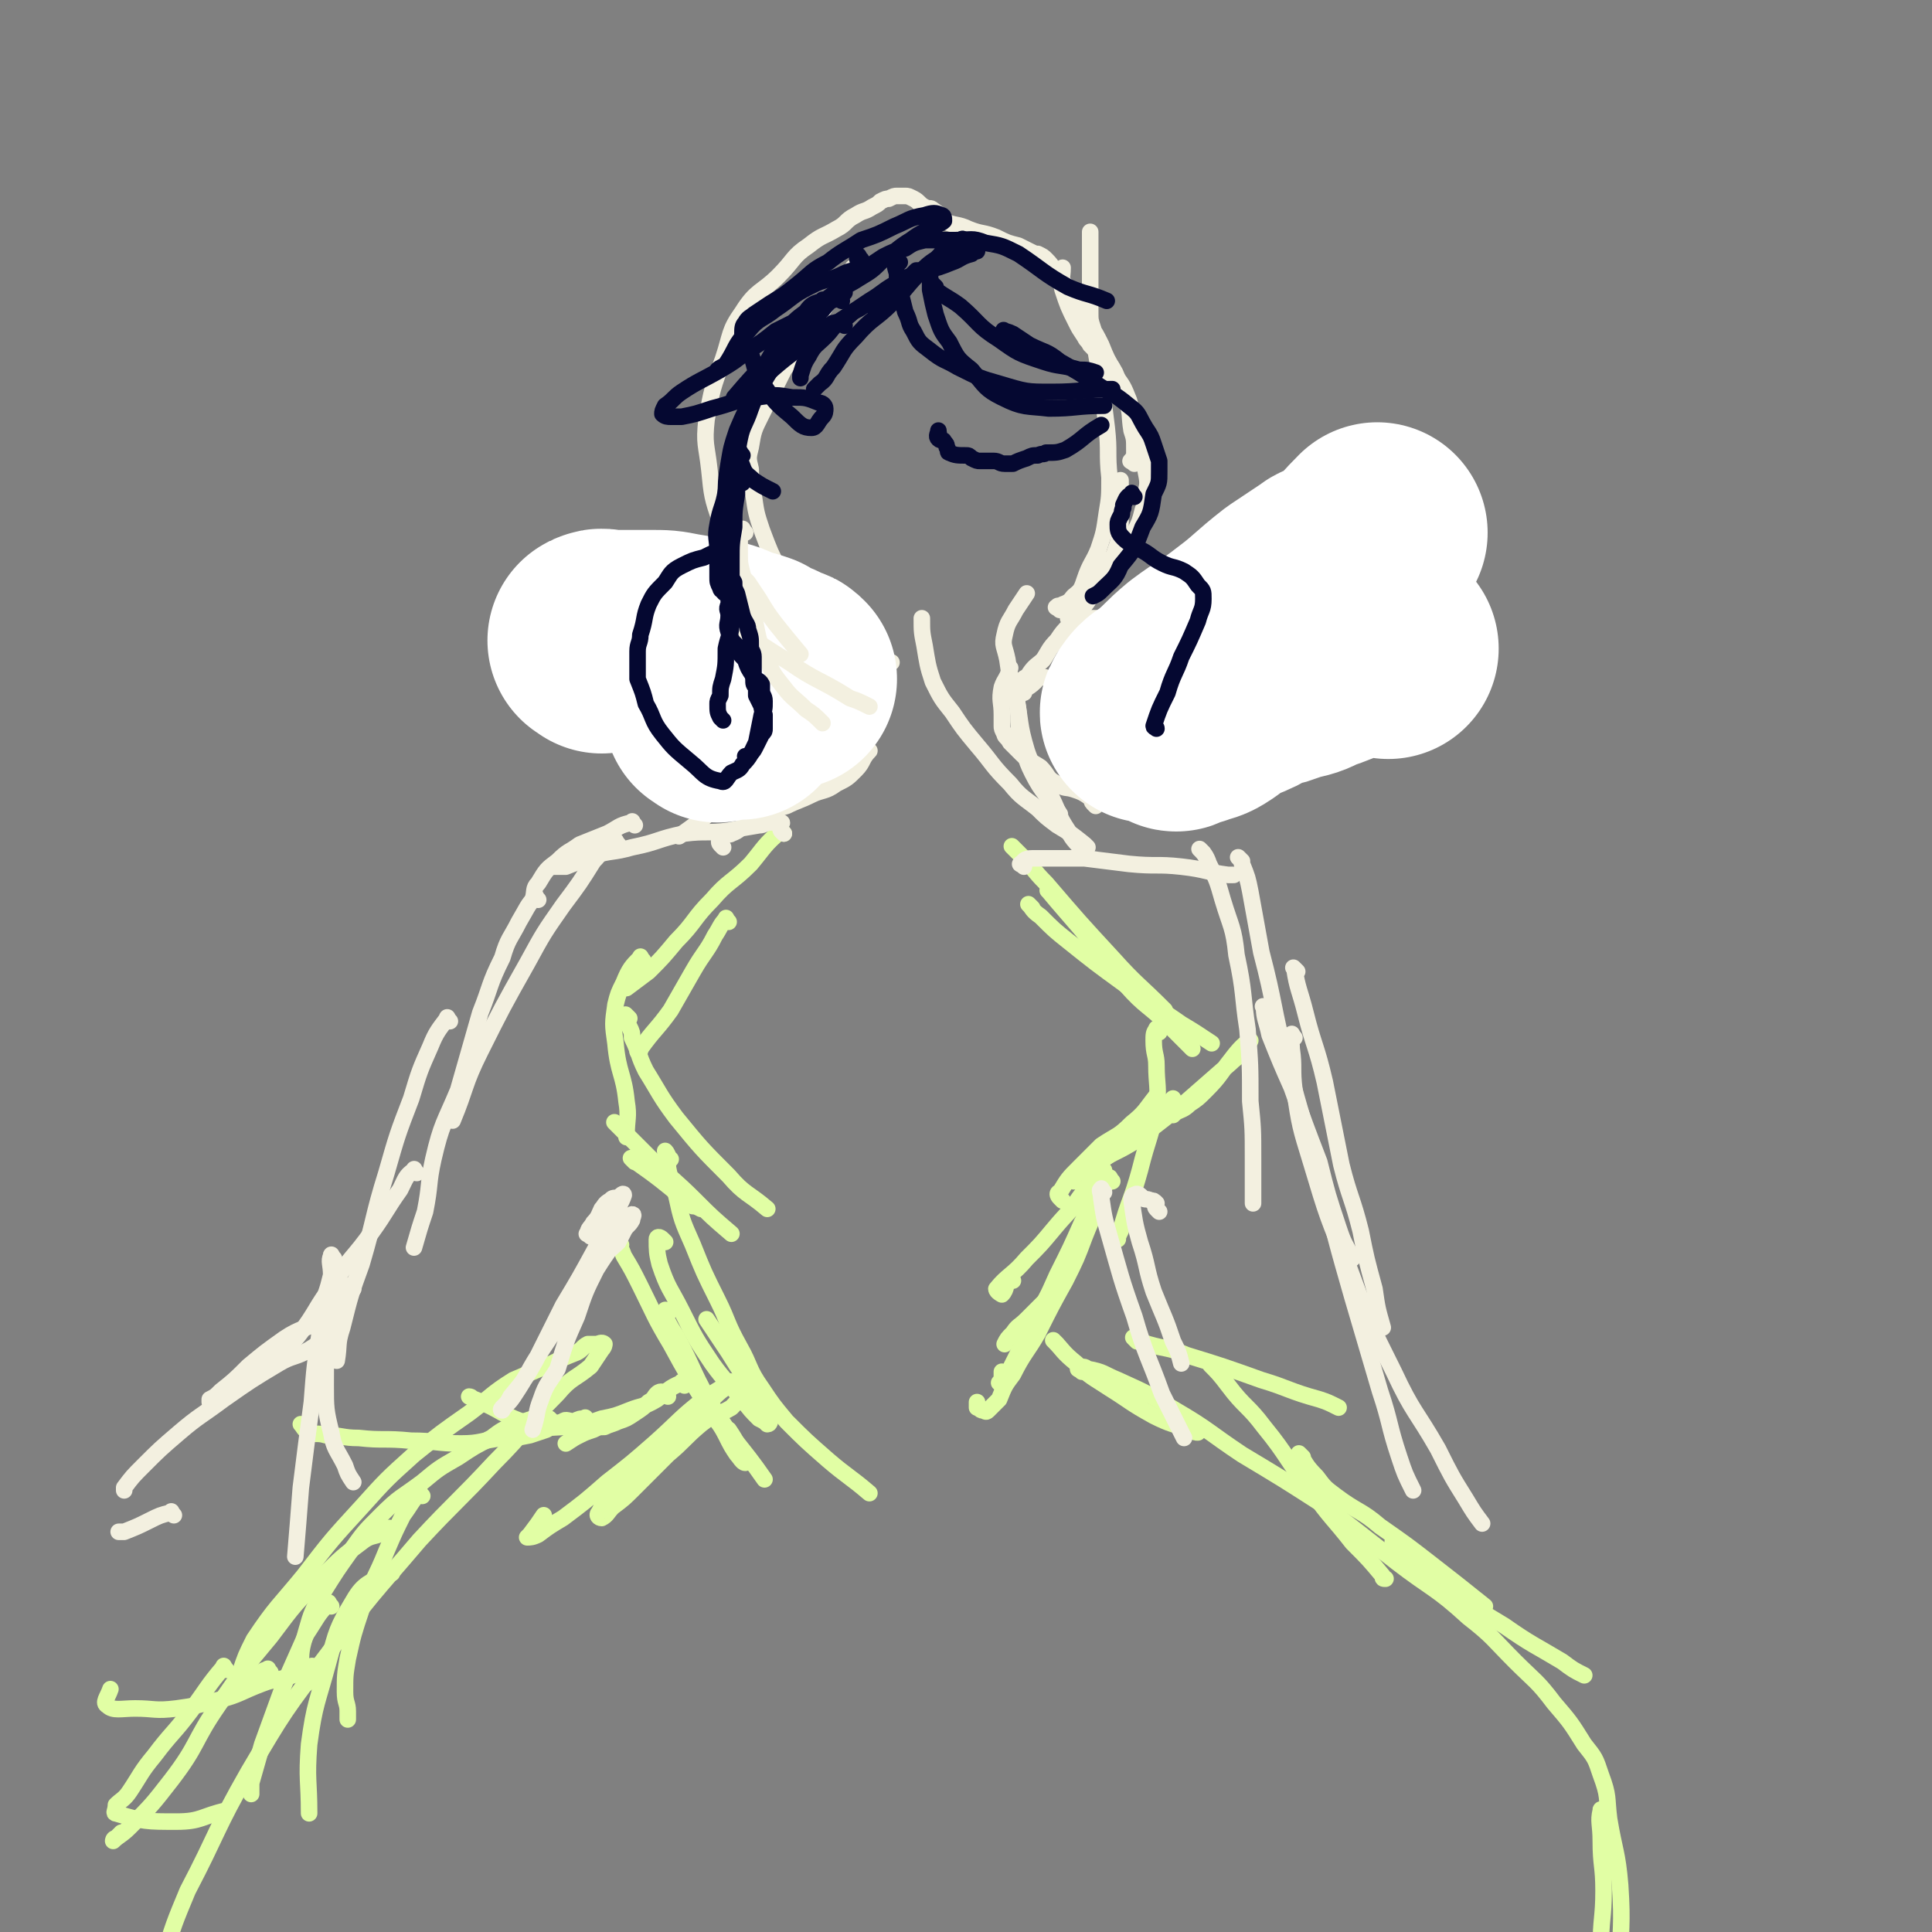 <svg viewBox='0 0 700 700' version='1.1' xmlns='http://www.w3.org/2000/svg' xmlns:xlink='http://www.w3.org/1999/xlink'><rect x="0" y="0" width="700" height="700" fill="#808080" stroke="none"/><g fill='none' stroke='#E1FEA4' stroke-width='6' stroke-linecap='round' stroke-linejoin='round'><path d='M264,334c-1,-1 -1,-2 -1,-1 -2,2 -2,3 -4,6 -3,6 -4,6 -8,13 -4,7 -4,7 -8,14 -5,7 -6,7 -11,14 0,1 0,0 -1,1 '/><path d='M284,302c-1,-1 -1,-2 -1,-1 -6,5 -6,6 -11,12 -7,7 -8,6 -14,13 -7,7 -6,8 -13,15 -5,6 -5,6 -10,11 -4,3 -4,3 -8,6 '/><path d='M233,348c-1,-1 -1,-2 -1,-1 -3,3 -4,4 -6,9 -2,4 -2,4 -3,8 -1,7 -1,7 0,14 1,11 3,11 4,21 1,6 0,6 0,13 '/><path d='M224,408c-1,-1 -2,-2 -1,-1 5,5 6,6 12,12 8,8 9,8 17,16 6,6 6,6 13,12 '/><path d='M230,421c-1,-1 -2,-2 -1,-1 10,7 11,8 22,17 '/><path d='M228,369c-1,-1 -2,-2 -1,-1 0,1 0,2 1,4 1,2 1,2 1,4 3,6 2,6 5,12 5,8 5,9 11,17 9,11 9,11 19,21 6,7 7,6 14,12 '/><path d='M235,423c-1,-1 -2,-2 -1,-1 7,5 8,6 17,13 1,2 1,2 3,3 '/><path d='M385,435c-1,-1 -1,-1 -1,-1 -1,-1 -1,-2 0,-2 3,-5 3,-5 7,-9 4,-4 4,-4 8,-8 6,-4 6,-3 11,-8 5,-4 5,-5 9,-10 0,0 0,0 0,0 '/><path d='M389,428c-1,-1 -2,-1 -1,-1 3,-3 4,-3 8,-5 8,-5 8,-4 16,-9 9,-7 9,-7 18,-14 8,-7 8,-7 16,-14 2,-2 3,-2 5,-5 1,-1 2,-3 2,-3 -2,1 -4,3 -7,7 -4,5 -4,6 -9,11 -3,3 -3,3 -6,5 -2,2 -3,2 -5,3 0,0 0,0 -1,1 '/><path d='M374,329c-1,-1 -2,-2 -1,-1 1,1 1,2 4,4 5,5 5,5 10,9 10,8 10,8 21,16 9,7 10,7 20,14 5,3 5,3 11,7 '/><path d='M381,324c-1,-1 -2,-2 -1,-1 5,6 6,7 12,14 8,10 7,10 16,20 7,8 8,7 16,15 4,4 4,4 8,8 '/><path d='M368,308c-1,-1 -2,-2 -1,-1 0,0 1,1 3,3 5,5 4,5 9,10 12,14 12,14 24,27 9,10 9,9 19,19 '/><path d='M420,374c-1,-1 -1,-2 -1,-1 -1,1 -1,2 -1,4 0,5 1,5 1,9 0,7 1,8 0,15 -2,11 -3,11 -6,23 -3,11 -4,11 -7,22 -1,2 -1,2 -1,3 '/><path d='M393,425c-1,-1 -2,-1 -1,-1 1,-2 2,-1 4,-2 4,-2 4,-2 8,-5 6,-4 7,-4 12,-9 5,-5 4,-5 9,-10 '/><path d='M367,464c-1,-1 -1,-2 -1,-1 -2,2 -1,4 -3,6 0,0 -2,-1 -2,-2 4,-5 6,-5 11,-11 5,-5 5,-5 10,-11 5,-6 5,-5 9,-11 3,-4 3,-4 6,-8 1,-1 2,-3 3,-2 0,0 0,2 -1,4 -3,8 -3,8 -7,15 -4,9 -4,9 -9,19 -4,9 -4,9 -9,17 -3,7 -3,7 -6,13 -2,4 -2,4 -4,8 0,1 -1,1 -2,1 0,0 1,-1 1,-2 0,-1 0,-1 0,-2 '/><path d='M382,470c-1,-1 -1,-2 -1,-1 -2,0 -1,1 -3,3 -3,3 -3,3 -6,6 -3,3 -3,2 -5,5 -2,2 -2,2 -3,4 0,0 0,0 0,0 '/><path d='M403,428c-1,-1 -1,-2 -1,-1 -3,4 -2,5 -4,10 -3,6 -3,6 -5,11 -3,8 -3,8 -7,16 -5,9 -5,9 -10,19 -4,7 -5,7 -9,15 -3,4 -3,4 -5,9 -2,2 -2,2 -4,4 -1,1 -1,0 -2,0 -1,0 -1,-1 -2,-1 0,-1 0,-1 0,-2 '/><path d='M241,450c-1,-1 -1,-1 -1,-1 -1,-1 -2,-1 -2,0 0,4 0,5 1,9 3,9 4,9 8,17 5,10 5,10 11,19 5,7 6,7 11,13 3,4 3,4 6,7 2,1 2,1 3,2 1,0 1,-1 1,-2 -1,-4 -2,-4 -4,-8 -6,-8 -6,-8 -11,-16 -4,-6 -4,-6 -8,-12 '/><path d='M225,451c-1,-1 -2,-2 -1,-1 0,1 1,2 2,5 3,5 3,5 6,11 5,10 5,11 11,21 6,11 6,11 13,22 3,6 4,5 7,11 2,4 2,4 4,7 1,1 2,3 3,3 0,-1 -1,-3 -2,-5 -2,-4 -2,-4 -4,-7 '/><path d='M242,476c-1,-1 -1,-2 -1,-1 -1,0 -1,1 0,2 2,4 2,4 4,7 7,13 6,14 14,27 8,13 9,12 18,25 '/><path d='M243,420c-1,-1 -1,-1 -1,-1 -1,-1 -1,-2 -1,-2 0,0 1,1 1,2 0,2 0,2 0,4 1,5 1,5 3,10 2,9 2,9 6,18 4,10 4,10 9,20 4,8 3,8 8,17 4,7 3,8 8,15 4,6 4,6 9,12 7,7 7,7 15,14 7,6 8,6 15,12 '/><path d='M273,506c-1,-1 -1,-2 -1,-1 -4,1 -4,2 -7,5 -5,3 -6,2 -11,6 -6,5 -6,6 -12,11 -6,6 -6,6 -12,12 -4,4 -4,4 -8,7 -2,2 -2,3 -4,4 -1,0 -2,-1 -1,-2 2,-4 3,-4 7,-7 7,-7 7,-7 14,-13 4,-4 4,-4 7,-7 8,-8 7,-8 14,-15 3,-3 4,-3 6,-5 0,-1 -1,0 -1,0 -4,3 -5,3 -9,6 -9,7 -9,8 -18,16 -8,7 -8,7 -17,14 -8,7 -8,7 -16,13 -5,3 -5,3 -9,6 -2,1 -3,1 -4,1 0,0 1,-1 1,-1 3,-4 3,-4 5,-7 '/><path d='M242,506c-1,-1 -1,-1 -1,-1 -1,-1 -2,-1 -3,0 -1,1 -1,2 -3,3 -2,2 -2,2 -5,4 -3,2 -3,2 -6,3 -2,1 -3,1 -5,2 -2,0 -2,0 -4,1 -3,1 -3,1 -5,2 -2,1 -2,1 -5,3 '/><path d='M248,502c-1,-1 -1,-2 -1,-1 -5,2 -5,3 -9,6 -5,3 -5,2 -10,4 -5,2 -5,2 -10,3 -6,2 -6,3 -12,3 -7,0 -7,1 -14,-1 -10,-3 -10,-5 -20,-9 -1,0 -1,-1 -2,-1 '/><path d='M213,515c-1,-1 -1,-2 -1,-1 -2,0 -2,0 -4,1 -2,0 -3,-1 -4,0 -3,1 -3,1 -6,3 -3,1 -3,1 -6,2 -5,1 -5,1 -10,1 -8,1 -8,2 -15,2 -9,0 -9,-1 -18,-1 -10,-1 -10,0 -19,-1 -6,0 -6,-1 -12,-1 -3,-1 -4,0 -6,-1 -2,-1 -2,-2 -3,-3 '/><path d='M153,542c-1,-1 -1,-2 -1,-1 -3,3 -3,4 -6,8 -3,6 -3,6 -6,13 -4,10 -5,10 -9,21 -3,9 -3,9 -5,18 -1,6 -1,6 -1,12 0,4 1,4 1,7 0,1 0,1 0,3 '/><path d='M142,570c-1,-1 -1,-2 -1,-1 -7,5 -9,4 -13,11 -6,10 -6,11 -9,22 -4,15 -5,15 -7,30 -1,13 0,13 0,25 '/><path d='M120,582c-1,-1 -1,-2 -1,-1 -4,4 -4,5 -8,11 -4,9 -4,9 -8,18 -4,11 -4,11 -8,22 -2,7 -2,7 -4,14 0,2 0,2 0,4 '/><path d='M114,605c-1,-1 -1,-2 -1,-1 -4,1 -4,2 -7,3 -5,2 -6,1 -11,3 -8,3 -8,4 -16,6 -8,2 -8,2 -15,3 -8,1 -8,0 -15,0 -5,0 -8,1 -10,-1 -2,-1 0,-3 1,-6 0,0 0,0 0,0 '/><path d='M82,605c-1,-1 -1,-2 -1,-1 -6,7 -6,8 -12,16 -6,8 -7,8 -13,16 -5,6 -5,7 -9,13 -2,3 -3,3 -5,5 0,2 -1,3 0,3 10,3 11,3 22,3 9,0 9,-2 18,-4 '/><path d='M383,487c-1,-1 -2,-2 -1,-1 3,3 3,4 8,8 5,5 6,5 12,9 8,5 7,5 16,10 6,3 7,3 14,5 1,1 1,1 2,1 '/><path d='M412,486c-1,-1 -2,-2 -1,-1 1,0 2,1 5,2 7,2 7,1 14,4 13,4 13,4 27,9 10,3 10,4 21,7 3,1 3,1 7,3 '/><path d='M440,496c-1,-1 -2,-2 -1,-1 2,2 3,3 6,7 6,8 7,7 13,15 9,11 8,12 17,23 7,10 8,10 15,19 6,6 6,6 11,12 0,1 0,1 1,1 '/><path d='M472,528c-1,-1 -2,-2 -1,-1 2,3 2,4 6,8 3,4 3,4 7,7 8,6 9,5 16,11 10,7 10,7 19,14 9,7 9,7 19,15 '/><path d='M506,560c-1,-1 -2,-2 -1,-1 0,0 1,0 2,1 3,2 3,3 6,5 6,5 6,6 12,11 10,7 10,7 20,13 10,7 11,7 21,13 4,3 4,3 8,5 '/><path d='M581,657c-1,-1 -1,-2 -1,-1 -1,4 0,5 0,11 0,9 1,9 1,18 0,10 -1,10 -1,21 '/><path d='M392,497c-1,-1 -2,-1 -1,-1 1,-1 2,-1 3,0 6,1 6,2 11,4 11,5 11,5 21,11 12,7 12,8 24,16 15,9 15,9 29,18 13,10 13,10 27,21 13,10 14,9 26,20 9,7 9,8 17,16 7,7 8,7 14,15 6,7 6,7 11,15 4,5 4,5 6,11 3,8 2,8 3,16 2,12 3,12 4,24 1,15 0,15 0,30 0,3 0,3 0,7 '/><path d='M200,515c-1,-1 -1,-1 -1,-1 -2,-1 -2,-2 -3,-1 -1,0 -1,1 -3,1 -3,1 -3,1 -6,2 -5,2 -5,2 -9,5 -6,3 -6,3 -12,7 -7,4 -7,4 -13,9 -8,6 -8,5 -15,12 -6,6 -6,6 -11,13 -5,7 -5,7 -10,15 -4,7 -4,7 -6,14 -2,7 -2,7 -2,14 0,2 1,2 2,5 '/><path d='M142,555c-1,-1 -1,-2 -1,-1 -1,0 -1,1 -2,1 -3,2 -4,1 -7,3 -8,6 -8,6 -15,13 -10,10 -10,10 -19,22 -10,12 -10,12 -19,25 -9,13 -7,14 -17,27 -7,9 -7,9 -15,17 -3,3 -4,3 -6,5 0,0 0,-1 1,-1 1,-1 1,-1 2,-2 '/><path d='M98,606c-1,-1 -1,-2 -1,-1 -2,0 -2,1 -4,2 -1,1 -2,0 -3,1 -1,0 -1,1 -2,1 -1,-1 -1,-2 -1,-3 2,-6 2,-6 5,-12 8,-12 9,-12 18,-23 10,-13 10,-13 21,-25 9,-10 9,-10 19,-19 10,-8 10,-8 20,-15 8,-6 8,-7 16,-12 7,-3 7,-3 14,-6 4,-2 4,-2 9,-4 2,-1 2,-2 4,-3 1,0 2,0 3,0 1,0 2,-1 3,0 0,0 0,1 -1,2 -2,3 -2,3 -4,6 -6,5 -7,4 -12,10 -12,12 -11,13 -23,25 -13,14 -14,14 -27,28 -17,20 -18,20 -33,41 -16,21 -16,21 -29,43 -12,21 -11,22 -22,43 -5,12 -5,12 -9,25 '/></g>
<g fill='none' stroke='#F3F0E0' stroke-width='6' stroke-linecap='round' stroke-linejoin='round'><path d='M284,302c-1,-1 -1,-1 -1,-1 -1,-2 1,-3 0,-3 -1,-1 -2,0 -4,0 -2,0 -2,1 -4,1 -6,1 -6,1 -11,2 -8,1 -8,0 -16,1 -10,2 -9,3 -19,5 -7,2 -7,1 -14,3 -5,2 -5,2 -10,4 -2,0 -2,0 -5,0 '/><path d='M230,299c-1,-1 -1,-2 -1,-1 -5,1 -5,2 -9,4 -5,2 -5,2 -10,4 -4,3 -4,2 -8,6 -4,3 -4,3 -7,8 -2,2 -1,3 -2,6 '/><path d='M224,306c-1,-1 -1,-2 -1,-1 -2,0 -2,0 -3,1 -3,3 -2,3 -5,6 -5,8 -5,8 -11,16 -7,10 -7,10 -13,21 -9,16 -9,16 -17,32 -6,12 -5,13 -10,25 '/><path d='M195,326c-1,-1 -1,-2 -1,-1 -3,3 -3,4 -6,9 -3,6 -4,6 -6,13 -5,10 -4,10 -8,20 -4,14 -4,14 -8,28 -5,12 -6,12 -9,25 -2,9 -1,9 -3,19 -2,6 -2,6 -4,13 '/><path d='M163,370c-1,-1 -1,-2 -1,-1 -3,4 -4,5 -6,10 -4,9 -4,9 -7,19 -5,13 -5,13 -9,27 -5,16 -4,16 -9,33 -4,11 -4,11 -7,23 -2,6 -1,6 -2,12 '/><path d='M151,425c-1,-1 -1,-2 -1,-1 -3,2 -3,3 -5,7 -5,7 -5,8 -10,15 -7,10 -8,9 -14,19 -7,9 -6,10 -13,19 -5,6 -6,6 -11,12 '/><path d='M125,475c-1,-1 -1,-2 -1,-1 -4,1 -4,2 -7,4 -7,4 -8,3 -14,7 -7,5 -7,5 -13,10 -5,5 -5,5 -10,9 -2,2 -2,2 -4,3 0,1 0,1 0,1 '/><path d='M123,484c-1,-1 -1,-2 -1,-1 -5,2 -5,3 -10,6 -5,3 -6,2 -11,5 -10,6 -10,6 -20,13 -8,6 -9,6 -16,12 -7,6 -7,6 -13,12 -4,4 -4,4 -7,8 0,0 0,1 0,1 '/><path d='M63,549c-1,-1 -1,-2 -1,-1 -4,1 -4,1 -8,3 -4,2 -4,2 -9,4 -1,0 -1,0 -2,0 '/><path d='M121,456c-1,-1 -1,-2 -1,-1 -1,2 0,3 0,7 -1,4 -1,4 -2,7 -1,6 -1,6 -2,13 -2,13 -2,13 -3,26 -2,15 -2,15 -4,31 -1,13 -1,13 -2,25 '/><path d='M128,467c-1,-1 -1,-2 -1,-1 -2,2 -3,3 -4,6 -2,6 -3,6 -4,12 -1,9 -1,9 -1,18 0,8 0,9 2,17 1,6 2,6 5,12 1,3 1,3 3,6 '/><path d='M371,314c-1,-1 -2,-1 -1,-1 1,-1 1,-2 4,-2 3,0 3,0 7,0 6,0 6,0 12,0 8,1 8,1 16,2 10,1 10,0 19,1 9,1 9,2 17,3 1,0 1,0 2,0 '/><path d='M436,309c-1,-1 -2,-2 -1,-1 1,1 2,2 3,5 3,6 3,6 5,13 3,10 4,10 5,20 3,14 2,14 4,27 1,13 1,13 1,26 1,10 1,10 1,21 0,7 0,7 0,15 0,0 0,0 0,1 '/><path d='M459,366c-1,-1 -2,-2 -1,-1 0,4 1,5 2,10 4,10 4,10 8,19 5,14 5,14 10,27 3,12 3,12 7,24 2,6 2,5 5,11 '/><path d='M470,352c-1,-1 -2,-2 -1,-1 1,7 2,8 4,16 3,12 4,12 7,25 3,15 3,15 6,30 3,12 4,12 7,24 2,10 2,10 5,21 1,7 1,7 3,14 '/><path d='M450,312c-1,-1 -2,-2 -1,-1 0,0 1,1 1,2 2,5 2,5 3,10 2,11 2,11 4,22 5,19 4,20 9,39 6,22 6,22 13,44 5,21 5,21 11,42 5,17 5,17 10,34 4,12 3,12 7,24 2,6 2,6 5,12 '/><path d='M469,376c-1,-1 -1,-2 -1,-1 -1,1 0,2 0,5 1,7 0,7 1,15 2,13 2,13 6,26 6,20 6,20 14,39 7,19 7,19 16,37 7,15 8,14 16,28 5,10 5,10 10,18 3,5 3,5 6,9 '/><path d='M420,439c-1,-1 -1,-1 -1,-1 -1,-1 0,-2 0,-2 -1,-1 -1,-1 -2,-1 -2,-1 -2,0 -3,-1 -1,-1 -2,-2 -3,-1 -1,0 -1,1 -1,2 1,7 1,8 3,15 3,9 2,9 5,18 4,10 4,9 7,18 2,4 2,4 3,8 '/><path d='M400,432c-1,-1 -1,-2 -1,-1 -1,0 0,1 0,3 1,7 1,7 3,14 4,14 4,15 9,29 4,14 5,14 10,28 4,8 4,8 8,16 '/><path d='M214,448c-1,-1 -2,-1 -1,-1 0,-2 1,-2 2,-4 2,-2 2,-3 3,-5 1,-1 1,-2 3,-3 1,-1 1,-1 3,-1 1,-1 2,-2 2,-1 -1,3 -2,4 -4,8 -3,6 -3,6 -6,11 -6,11 -6,11 -12,21 -5,10 -5,10 -10,20 -4,7 -4,7 -9,13 -1,2 -1,2 -3,4 0,0 -1,1 0,1 1,-2 2,-2 4,-5 6,-9 5,-9 11,-18 6,-9 6,-9 12,-18 4,-6 4,-7 8,-13 3,-4 4,-4 7,-7 1,-2 1,-2 2,-4 1,-2 2,-2 3,-4 0,-1 1,-2 0,-2 -1,2 -1,3 -3,5 -5,8 -5,7 -10,15 -4,8 -4,8 -7,17 -4,9 -4,9 -7,19 -3,5 -4,5 -6,11 -2,5 -1,5 -3,11 '/><path d='M262,307c-1,-1 -1,-1 -1,-1 -1,-1 0,-2 0,-2 0,-1 0,-2 1,-2 1,-1 2,1 3,0 3,-1 3,-2 6,-4 3,-1 3,-1 6,-2 4,-2 4,-3 8,-4 4,-2 5,-2 9,-4 4,-2 5,-1 9,-4 4,-2 4,-2 7,-5 3,-3 2,-4 5,-7 '/><path d='M287,287c-1,-1 -1,-2 -1,-1 -1,0 -1,2 0,2 3,0 4,-1 7,-3 4,-2 4,-2 8,-4 4,-3 5,-3 8,-7 2,-2 2,-2 3,-4 1,-2 2,-2 3,-4 0,-2 0,-2 0,-4 0,-3 -1,-3 -1,-6 -1,-5 -2,-5 -3,-10 -1,-7 -1,-7 -2,-13 0,-2 0,-2 0,-3 '/><path d='M397,292c-1,-1 -1,-1 -1,-1 -1,-1 0,-2 -1,-2 -3,-2 -3,-2 -6,-3 -3,-1 -3,0 -6,-2 -4,-2 -3,-3 -6,-6 -3,-2 -4,-2 -7,-5 -2,-2 -2,-2 -4,-4 -1,-2 -2,-2 -2,-3 -1,-2 -1,-2 -1,-3 0,-2 0,-2 0,-4 0,-5 -1,-5 0,-10 1,-3 2,-3 3,-7 '/><path d='M381,247c-1,-1 -1,-1 -1,-1 -2,-1 -3,-1 -4,0 -1,0 -1,1 -1,1 -3,3 -4,2 -6,5 -1,3 0,3 0,7 0,4 0,4 1,9 2,6 1,6 4,12 4,8 5,7 10,15 '/><path d='M394,307c-1,-1 -1,-1 -1,-1 -5,-4 -5,-4 -10,-7 -4,-3 -4,-3 -7,-6 -5,-4 -6,-4 -10,-9 -7,-7 -6,-7 -12,-14 -5,-6 -5,-6 -9,-12 -4,-5 -4,-5 -7,-11 -2,-6 -2,-7 -3,-13 -1,-5 -1,-5 -1,-10 '/><path d='M272,299c-1,-1 -2,-1 -1,-1 0,-3 1,-3 3,-5 1,-2 1,-2 2,-3 1,-1 1,-1 2,-2 3,-3 3,-3 6,-6 4,-5 4,-5 7,-10 3,-5 3,-5 6,-11 2,-4 3,-4 4,-9 1,-3 1,-3 1,-7 -1,-6 -1,-6 -3,-13 -1,-4 -1,-4 -2,-8 0,-1 0,-1 0,-2 '/><path d='M293,244c-1,-1 -1,-2 -1,-1 -2,0 -1,1 -2,3 -2,3 -2,3 -4,7 -3,6 -2,7 -6,13 -4,8 -4,8 -10,15 -4,6 -5,6 -11,12 -6,5 -6,5 -13,10 '/><path d='M394,310c-1,-1 -1,-1 -1,-1 -3,-4 -4,-4 -6,-8 -4,-6 -3,-6 -6,-12 -4,-9 -6,-8 -9,-17 -3,-10 -2,-10 -4,-20 -2,-6 -2,-6 -3,-13 -1,-5 -2,-5 -1,-9 1,-5 2,-5 4,-9 2,-3 2,-3 4,-6 '/><path d='M371,251c-1,-1 -1,-1 -1,-1 -1,-1 -1,-2 0,-3 1,-2 2,-1 3,-3 2,-3 3,-3 5,-5 2,-3 2,-4 5,-7 2,-3 2,-3 5,-6 3,-4 3,-4 6,-8 3,-5 4,-5 6,-10 3,-5 3,-5 5,-11 1,-5 1,-5 1,-11 0,-3 0,-3 0,-6 0,-3 0,-3 0,-6 '/><path d='M384,221c-1,-1 -2,-1 -1,-1 0,-1 1,0 2,-1 3,-1 3,-2 4,-3 5,-4 5,-5 9,-9 4,-4 4,-4 7,-7 3,-4 4,-4 6,-7 2,-4 2,-4 3,-8 1,-3 1,-3 1,-6 1,-4 1,-4 0,-9 -1,-6 0,-6 -2,-12 -2,-6 -2,-6 -4,-13 -2,-5 -2,-5 -5,-9 -1,-3 -1,-3 -3,-5 -1,-1 -1,-1 -3,-3 -1,-1 -1,-1 -3,-3 -1,-2 -1,-1 -2,-3 -2,-3 -2,-3 -3,-5 -3,-6 -3,-6 -5,-12 -1,-4 0,-4 0,-8 '/><path d='M407,252c-1,-1 -1,-1 -1,-1 -1,-2 0,-2 0,-3 0,-2 -1,-2 -1,-3 0,-2 0,-2 0,-4 0,-2 0,-2 0,-4 0,-1 0,-2 0,-3 -1,-2 -2,-2 -3,-4 0,-1 0,-1 0,-2 -1,-2 -1,-2 -2,-3 -1,-1 -1,-1 -3,-1 -1,0 -1,0 -3,0 0,0 0,0 -1,0 -1,0 -1,0 -3,1 0,0 -1,1 -1,1 -1,-1 -1,-1 -2,-2 0,-2 -1,-2 0,-4 1,-2 2,-2 3,-4 2,-3 2,-3 3,-6 2,-6 3,-6 5,-11 2,-6 2,-6 3,-13 1,-6 1,-6 1,-13 -1,-9 0,-9 -1,-18 -1,-8 -1,-8 -2,-16 -1,-6 -1,-6 -2,-12 -1,-4 -1,-4 -1,-8 -1,-3 -1,-3 -1,-6 0,-4 0,-4 0,-8 0,-6 0,-6 0,-12 0,-5 0,-5 0,-9 '/><path d='M411,168c-1,-1 -2,-1 -1,-1 0,-1 1,-1 1,-2 0,-1 0,-1 0,-2 0,-4 0,-4 -1,-7 -1,-6 0,-6 -2,-11 -2,-6 -2,-5 -4,-10 -3,-5 -3,-5 -5,-10 -2,-4 -2,-4 -4,-7 -4,-6 -3,-6 -7,-11 -2,-4 -2,-4 -5,-7 -2,-3 -1,-3 -4,-6 -1,-1 -1,-1 -3,-2 -1,0 -1,0 -3,-1 -2,-1 -2,-1 -4,-2 -4,-1 -4,-1 -8,-3 -5,-2 -5,-1 -10,-3 -4,-2 -5,-1 -9,-3 -2,-2 -1,-2 -4,-4 -1,-1 -1,0 -3,-1 -2,-1 -2,-2 -4,-3 -2,-1 -2,-1 -3,-1 -1,0 -1,0 -3,0 -1,0 -1,0 -3,1 -1,0 -1,0 -3,1 -1,1 -1,1 -3,2 -3,2 -3,1 -6,3 -4,2 -3,3 -7,5 -5,3 -5,2 -10,6 -6,4 -5,5 -11,11 -6,6 -8,5 -13,13 -5,7 -4,8 -7,17 -4,11 -4,11 -6,22 -1,9 0,9 1,18 1,10 1,10 4,19 4,10 4,10 10,18 6,9 6,10 15,17 5,5 6,3 12,6 5,2 6,2 10,4 3,2 2,2 4,3 3,2 3,2 6,3 1,0 2,0 3,0 1,0 2,0 2,0 -1,0 -3,0 -4,-1 -1,0 1,-1 1,-1 0,-1 -1,-2 -2,-2 -1,0 -1,1 -2,2 0,1 -1,1 -1,1 -1,1 -1,2 -2,2 -2,0 -2,-1 -4,-2 -3,-1 -3,-1 -6,-3 -4,-3 -5,-2 -8,-6 -3,-3 -3,-4 -5,-8 -4,-7 -4,-7 -7,-14 -4,-8 -4,-8 -7,-16 -2,-6 -2,-6 -3,-13 -1,-5 -1,-5 -1,-9 -1,-4 -1,-4 0,-8 1,-6 1,-6 4,-12 4,-8 4,-8 8,-16 6,-9 6,-9 12,-18 6,-10 7,-10 13,-19 '/></g>
<g fill='none' stroke='#FFFFFF' stroke-width='80' stroke-linecap='round' stroke-linejoin='round'><path d='M503,235c-1,-1 -1,-1 -1,-1 -1,-1 -1,0 -2,0 -2,0 -3,-1 -5,-1 -4,1 -4,1 -8,3 -6,2 -5,2 -11,4 -4,2 -4,2 -9,3 -5,2 -5,2 -10,3 -5,3 -5,3 -10,5 -4,2 -4,2 -8,5 -3,2 -3,2 -7,3 -1,1 -2,0 -3,1 -2,0 -3,2 -3,1 3,-3 5,-4 10,-8 7,-7 7,-7 14,-13 5,-6 5,-6 11,-12 5,-5 6,-5 11,-10 3,-2 3,-3 5,-5 2,-2 2,-2 3,-3 2,-2 3,-2 3,-3 -1,0 -2,0 -3,1 -6,4 -6,4 -12,8 -9,7 -9,8 -17,14 -9,7 -9,6 -17,12 -6,5 -5,5 -11,10 -2,2 -2,1 -4,3 -1,1 -3,4 -2,3 4,-2 5,-4 11,-8 9,-7 9,-7 17,-13 10,-7 10,-8 19,-15 9,-6 10,-5 18,-12 9,-7 8,-8 17,-17 0,0 0,0 0,0 '/><path d='M218,233c-1,-1 -2,-1 -1,-1 1,-1 2,0 4,0 3,0 3,0 6,0 4,0 4,0 8,0 6,0 6,0 11,1 6,1 6,1 12,2 4,1 4,1 8,3 4,1 4,1 7,2 3,2 3,2 6,3 2,1 2,1 4,2 1,0 1,0 2,1 '/><path d='M260,258c-1,-1 -2,-1 -1,-1 1,-1 2,0 4,0 2,0 2,0 5,0 '/></g>
<g fill='none' stroke='#F3F0E0' stroke-width='6' stroke-linecap='round' stroke-linejoin='round'><path d='M266,206c-1,-1 -2,-2 -1,-1 2,2 3,3 6,6 2,3 2,3 4,6 3,5 3,5 6,9 4,5 4,5 9,11 0,0 0,0 0,0 '/><path d='M270,193c-1,-1 -1,-2 -1,-1 -1,1 -1,2 -1,4 0,2 0,2 0,4 0,4 0,4 1,8 2,8 2,8 4,15 2,8 1,8 5,16 2,5 2,5 6,10 3,4 4,4 8,8 3,2 3,2 6,5 '/><path d='M267,223c-1,-1 -1,-2 -1,-1 -1,0 -2,1 -1,2 9,9 10,9 21,16 10,7 11,6 22,13 3,1 3,1 7,3 '/></g>
<g fill='none' stroke='#050831' stroke-width='6' stroke-linecap='round' stroke-linejoin='round'><path d='M326,95c-1,-1 -1,-2 -1,-1 -1,1 -1,2 0,5 0,3 0,3 1,6 1,4 1,4 2,8 2,4 1,4 3,7 2,4 2,4 6,7 5,4 5,3 10,6 8,4 8,4 15,6 10,3 10,3 19,3 11,0 11,-1 22,-1 '/><path d='M354,91c-1,-1 -1,-1 -1,-1 -2,-2 -2,-2 -4,-3 0,0 0,-1 -1,0 -1,0 -1,1 -3,1 0,0 0,0 -1,0 -1,1 -1,1 -2,2 -1,2 -1,2 -2,3 -1,2 -2,1 -3,3 -1,1 0,2 0,4 0,2 0,2 0,5 1,5 1,5 2,9 2,6 2,6 5,10 3,6 3,6 8,10 5,6 5,7 11,10 8,4 9,3 17,4 10,0 10,-1 20,-1 '/><path d='M339,104c-1,-1 -2,-2 -1,-1 0,0 0,1 1,2 4,3 5,3 9,6 7,6 6,7 14,12 7,5 7,5 16,8 6,2 6,1 13,3 3,0 3,0 6,1 '/><path d='M365,121c-1,-1 -2,-2 -1,-1 0,0 1,0 3,1 3,2 3,2 6,4 6,3 6,2 11,6 7,4 7,4 13,8 6,4 6,3 12,8 4,3 3,3 6,8 2,3 2,3 3,6 1,3 1,3 2,6 0,2 0,2 0,4 0,4 0,4 -2,8 -1,7 -1,7 -4,12 -3,8 -3,8 -8,14 -2,5 -3,5 -7,9 -1,1 -1,1 -3,2 0,0 0,0 0,0 '/><path d='M411,180c-1,-1 -1,-2 -1,-1 -2,1 -2,2 -3,4 0,0 0,0 0,1 -1,2 0,2 -1,3 -1,2 -1,2 -1,3 0,2 0,3 2,5 2,2 3,2 6,4 4,2 4,3 8,5 4,2 4,1 8,3 3,2 3,2 5,5 2,2 2,2 2,5 0,4 -1,4 -2,8 -3,7 -3,7 -6,13 -2,6 -3,6 -5,13 -3,6 -3,6 -5,12 0,1 1,0 1,1 '/><path d='M312,94c-1,-1 -1,-2 -1,-1 -1,0 0,1 0,3 0,1 0,1 0,1 -1,1 -1,1 -2,1 -4,1 -4,2 -8,3 -4,1 -4,1 -8,3 -6,3 -6,4 -12,8 -5,4 -6,3 -10,8 -5,5 -4,6 -8,12 -1,1 -2,1 -3,2 '/><path d='M316,111c-1,-1 -1,-2 -1,-1 -2,0 -2,1 -4,2 -2,1 -2,1 -3,2 -2,2 -3,1 -4,3 -3,2 -2,2 -5,5 -3,3 -4,3 -6,7 -2,3 -2,4 -3,7 0,1 0,1 0,1 '/><path d='M299,110c-1,-1 -1,-2 -1,-1 -3,1 -4,1 -6,4 -4,3 -4,3 -7,7 -4,5 -4,6 -7,11 -6,6 -6,6 -12,13 '/><path d='M346,91c-1,-1 -1,-2 -1,-1 -1,0 -1,0 -2,1 -5,4 -5,3 -9,7 -6,6 -5,6 -11,12 -6,6 -7,5 -13,12 -5,5 -4,5 -8,11 -3,3 -2,4 -5,6 -1,1 -1,1 -2,2 '/><path d='M305,109c-1,-1 -1,-2 -1,-1 -3,1 -4,1 -6,3 -4,3 -4,4 -8,8 -6,6 -7,6 -11,14 -4,7 -4,7 -7,15 -2,6 -3,6 -4,11 -1,5 -1,5 1,10 1,3 2,3 4,5 3,2 3,2 7,4 '/><path d='M269,165c-1,-1 -1,-2 -1,-1 -1,0 0,1 0,2 -1,2 -2,1 -3,3 -2,4 -1,4 -2,9 -1,6 -2,6 -3,12 -1,5 0,5 0,10 0,5 0,5 0,9 0,2 0,2 1,4 0,0 0,1 1,1 0,1 1,1 2,2 0,0 0,0 0,1 1,4 1,4 1,8 0,5 -1,5 -2,10 0,6 0,6 -1,11 -1,3 -1,3 -1,6 -1,2 -1,2 -1,3 0,3 0,3 1,5 0,0 0,0 1,1 '/><path d='M305,106c-1,-1 -1,-2 -1,-1 -3,2 -2,3 -5,6 -3,4 -4,3 -7,7 -5,6 -5,6 -10,12 -4,6 -4,6 -8,13 -4,6 -4,6 -7,13 -2,6 -2,6 -3,12 -1,6 -1,7 -1,13 0,6 0,6 0,12 0,4 0,4 1,8 0,3 -1,4 0,7 0,1 1,1 2,3 0,2 0,2 1,4 1,4 1,4 2,8 1,3 2,3 2,5 1,3 1,3 1,6 0,2 1,2 1,4 0,2 0,2 0,3 0,3 0,3 0,5 0,2 0,2 1,3 0,2 0,2 0,3 1,2 1,2 2,4 0,1 0,1 1,3 0,1 0,1 0,2 0,1 0,1 0,3 0,1 0,1 -1,2 -1,2 -1,2 -2,4 -1,2 -1,2 -2,3 -1,1 -1,1 -2,1 '/><path d='M269,175c-1,-1 -1,-2 -1,-1 -1,1 -1,2 -1,5 -1,6 -1,6 -1,12 -1,6 -1,6 -1,12 0,4 0,4 0,8 0,2 0,2 0,4 0,2 -1,2 -1,4 -1,2 0,2 0,4 0,3 -1,3 0,6 1,3 1,3 3,5 1,3 1,3 3,5 1,3 1,3 3,6 1,2 2,1 3,3 0,1 0,1 0,2 0,2 1,2 1,4 0,3 0,3 -1,5 -1,5 -1,5 -2,10 -2,4 -2,5 -5,8 -1,2 -2,2 -4,3 -2,2 -2,4 -4,3 -6,-1 -6,-3 -11,-7 -6,-5 -6,-5 -10,-10 -4,-5 -3,-6 -6,-11 -1,-4 -1,-4 -3,-9 0,-2 0,-2 0,-4 0,-3 0,-3 0,-6 0,-3 1,-3 1,-6 2,-6 1,-6 3,-11 2,-4 2,-4 6,-8 2,-3 2,-4 6,-6 4,-2 4,-2 8,-3 4,-2 4,-2 8,-3 '/><path d='M306,118c-1,-1 -1,-1 -1,-1 -1,-1 -2,0 -3,0 -1,0 0,1 -1,1 -1,0 -2,0 -2,0 -2,0 -2,0 -3,1 -3,2 -3,2 -5,4 -3,2 -3,1 -6,3 -3,3 -3,3 -6,6 -2,3 -2,3 -4,5 -2,2 -4,4 -3,3 5,-3 7,-6 15,-12 7,-5 7,-5 15,-10 7,-5 7,-5 13,-9 5,-3 4,-3 9,-6 3,-2 3,-2 6,-3 1,-1 1,-1 2,-2 2,0 2,0 3,0 5,-1 5,-1 10,-3 3,-1 3,-2 7,-3 '/><path d='M306,106c-1,-1 -2,-1 -1,-1 2,-2 3,-2 6,-4 5,-3 5,-3 9,-7 5,-3 5,-4 10,-7 4,-3 5,-3 9,-5 1,-1 2,-1 3,-2 0,-1 0,-2 -1,-2 -2,-1 -3,-1 -6,0 -6,1 -6,2 -11,4 -6,3 -6,3 -12,5 -6,4 -7,4 -12,8 -6,3 -6,4 -11,8 -5,4 -5,4 -10,7 -3,2 -3,2 -6,4 -1,1 -2,1 -3,3 -1,1 -1,2 -1,4 0,4 1,4 3,7 2,6 1,6 5,12 4,6 4,6 10,11 3,3 4,4 7,4 2,0 2,-2 4,-4 1,-1 1,-2 1,-3 0,-1 -1,-2 -2,-2 -5,-2 -5,-2 -10,-2 -6,-1 -6,-1 -13,0 -8,1 -8,2 -16,4 -6,2 -6,2 -11,3 -2,0 -2,0 -4,0 -1,0 -2,0 -3,-1 0,-1 0,-1 1,-3 3,-2 3,-3 6,-5 6,-4 7,-4 14,-8 5,-3 5,-3 10,-7 5,-3 5,-3 10,-7 4,-2 4,-2 8,-4 3,-1 3,-1 6,-3 3,-2 2,-3 5,-5 4,-3 4,-3 7,-5 4,-3 4,-3 7,-6 3,-2 3,-2 6,-4 4,-2 4,-2 8,-3 3,-2 3,-2 7,-3 6,0 6,0 11,0 6,0 6,-1 11,1 6,1 6,1 12,4 9,6 9,7 18,12 7,3 7,2 14,5 '/><path d='M342,160c-1,-1 -1,-1 -1,-1 -1,-1 -1,-3 -1,-3 0,1 -1,2 0,3 1,1 2,0 2,1 1,1 1,1 1,2 1,1 0,2 1,2 2,1 3,1 6,1 1,0 1,0 2,1 2,1 2,1 3,1 2,0 3,0 5,0 2,0 2,1 4,1 1,0 1,0 3,0 2,-1 2,-1 5,-2 2,-1 2,-1 4,-1 2,-1 2,0 3,-1 4,0 4,0 7,-1 7,-4 6,-5 13,-9 '/></g>
</svg>